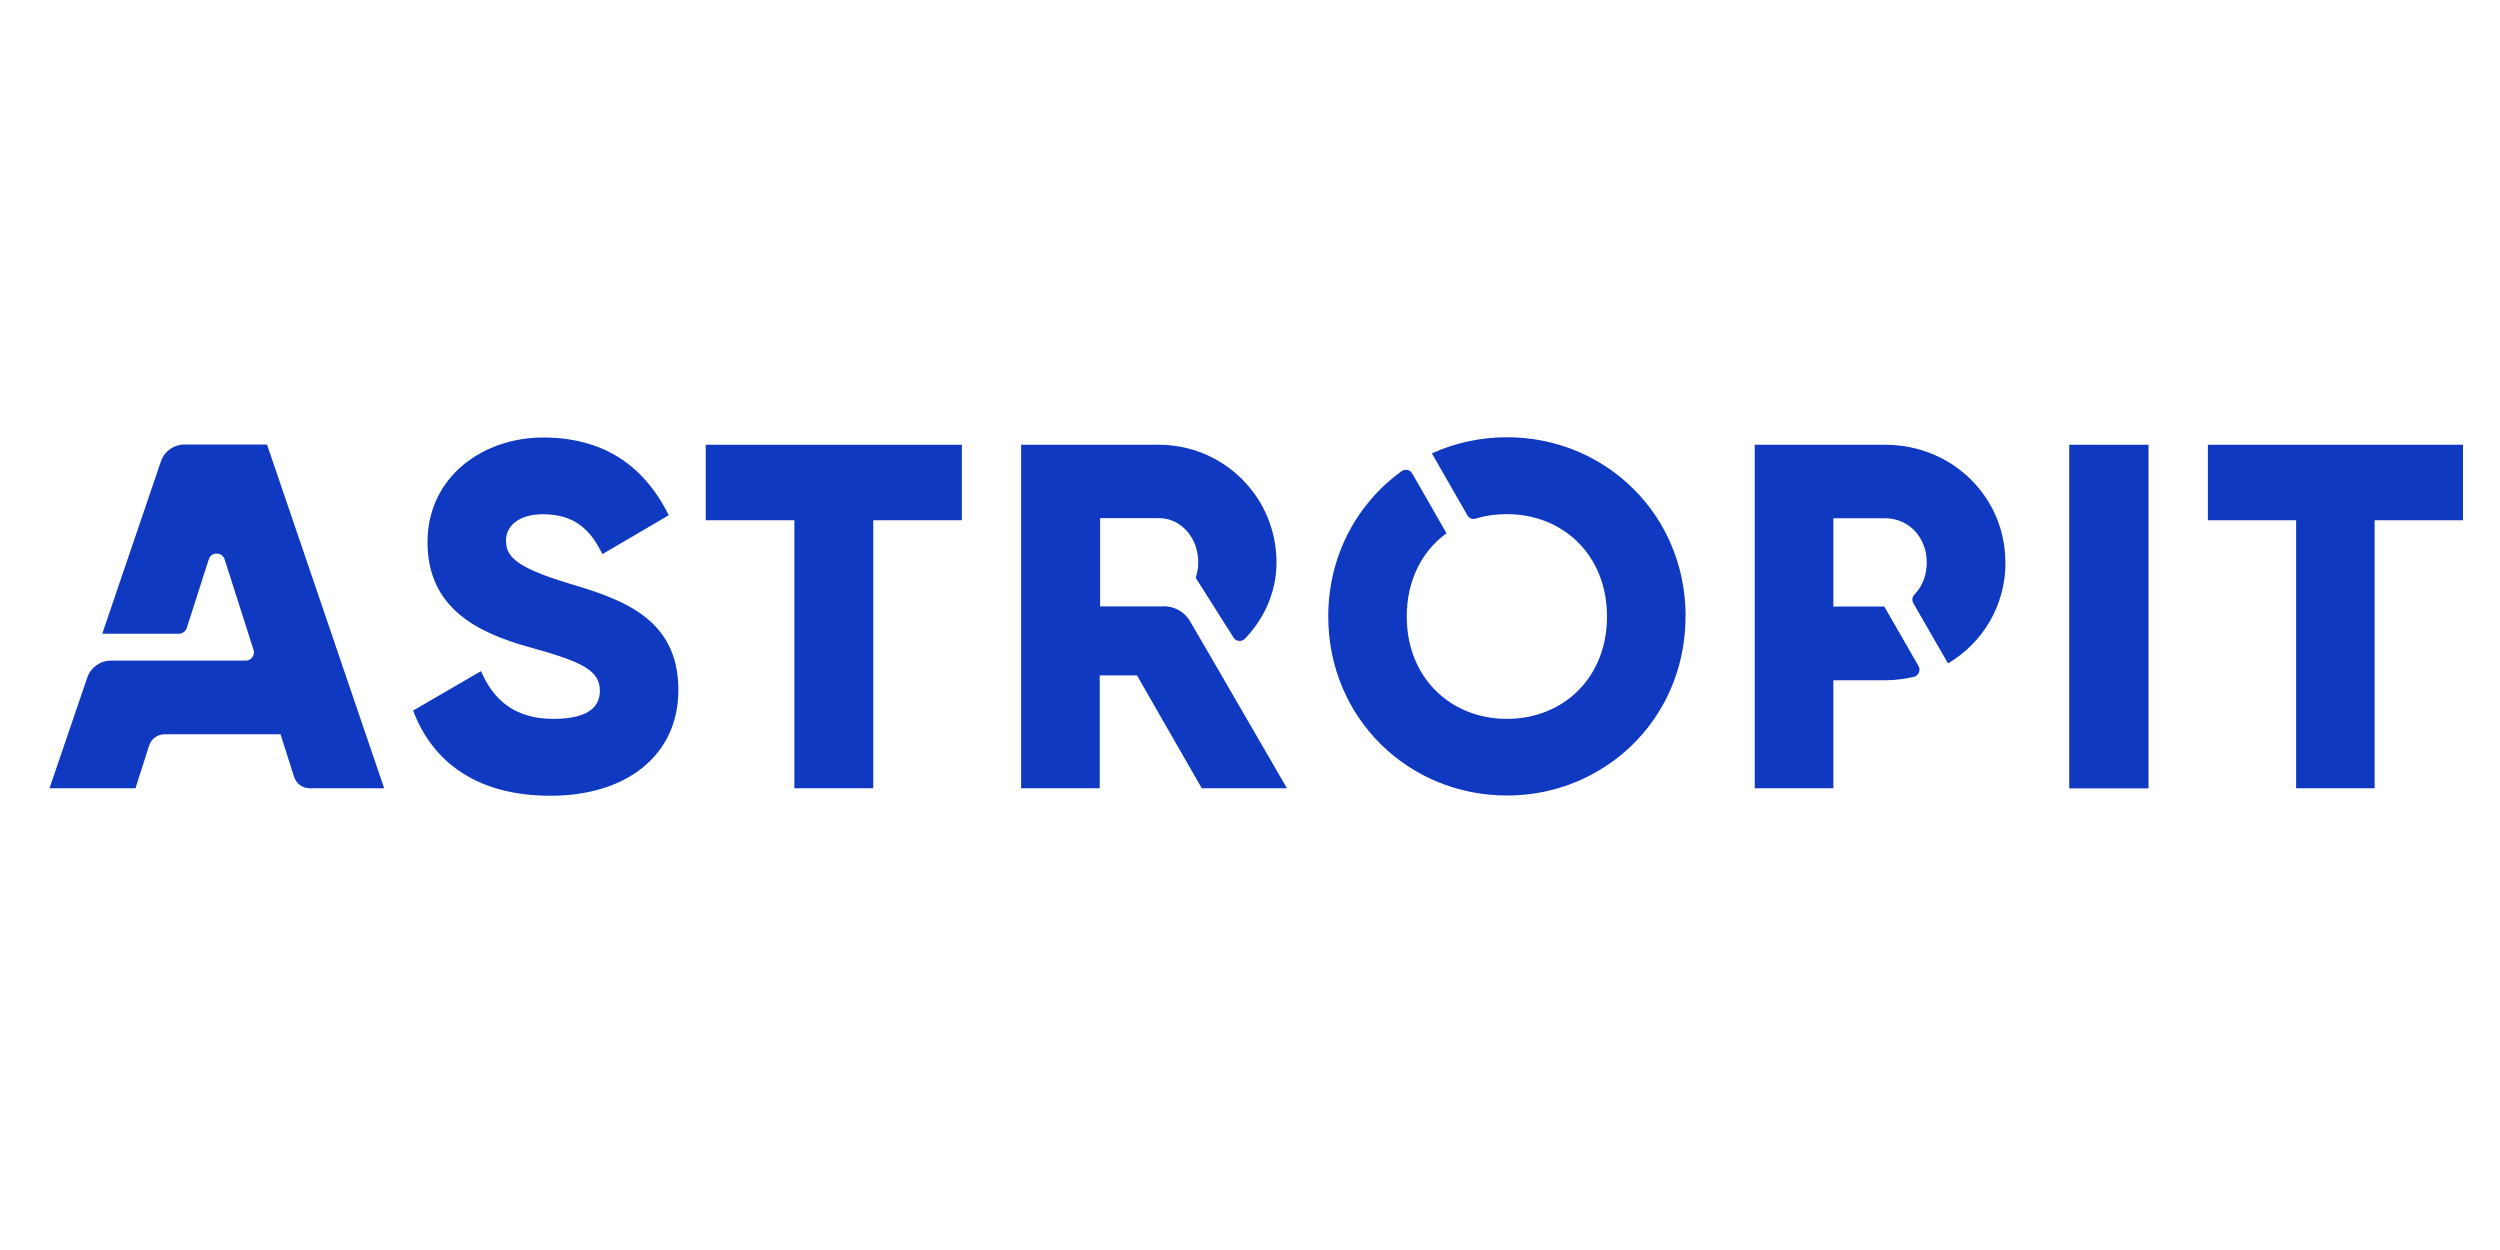 <?xml version="1.0" encoding="UTF-8"?> <svg xmlns="http://www.w3.org/2000/svg" id="_Слой_1" data-name="Слой 1" viewBox="0 0 200 100"><defs><style> .cls-1 { fill: #0f39c0; } </style></defs><path class="cls-1" d="m30.7,63.06h-5.91c-.59,0-1.1-.37-1.27-.93l-1.08-3.39h-9.25c-.59,0-1.1.37-1.27.93l-1.08,3.39H3.96l3.02-8.85c.27-.82,1.04-1.36,1.9-1.36h10.77c.46,0,.77-.44.63-.87l-2.31-7.23c-.2-.62-1.08-.62-1.27,0l-1.76,5.49c-.09.27-.35.46-.63.46h-6.13l4.69-13.78c.27-.82,1.04-1.36,1.9-1.36h6.59l9.37,27.49h-.03Z"></path><path class="cls-1" d="m33.06,56.84l5.42-3.15c.98,2.28,2.68,3.82,5.78,3.82s3.73-1.19,3.73-2.25c0-1.69-1.57-2.36-5.69-3.5-4.09-1.14-8.1-3.11-8.1-8.38s4.48-8.38,9.24-8.38,8.05,2.17,10.06,6.22l-5.31,3.11c-.95-1.97-2.24-3.19-4.76-3.19-1.97,0-2.95.98-2.95,2.08,0,1.25.67,2.13,4.95,3.43,4.17,1.25,8.84,2.72,8.84,8.54,0,5.31-4.24,8.47-10.22,8.47s-9.47-2.76-11-6.81h0Z"></path><path class="cls-1" d="m76.95,41.62h-7.09v21.44h-6.31v-21.44h-7.09v-6.04h20.49v6.05h0Z"></path><path class="cls-1" d="m102.9,63.06h-6.76l-5.18-9.03h-2.98v9.03h-6.29v-27.48h11c5.22,0,9.43,4.2,9.43,9.42,0,2.31-.96,4.48-2.53,6.1-.27.27-.72.23-.91-.1l-3.02-4.77c.12-.38.2-.8.2-1.24,0-2-1.41-3.54-3.14-3.54h-4.71v7.06h4.92c.91-.07,1.78.37,2.25,1.15l1.91,3.28,5.85,10.09h-.01Z"></path><path class="cls-1" d="m134.84,49.32c0,4.96-2.39,9.21-6.06,11.76-.59.41-1.21.77-1.85,1.09-1.92.95-4.09,1.47-6.38,1.47-7.89,0-14.29-6.21-14.29-14.32,0-4.87,2.31-9.06,5.87-11.63.28-.2.67-.12.85.19l2.74,4.78c-1.95,1.42-3.18,3.75-3.18,6.66,0,4.92,3.53,8.19,8.01,8.19,1.19,0,2.31-.23,3.32-.66.67-.29,1.29-.65,1.84-1.11,1.75-1.44,2.85-3.66,2.85-6.42,0-4.92-3.53-8.19-8.01-8.19-.87,0-1.72.12-2.49.36-.26.08-.54-.03-.67-.27l-2.84-4.95c1.83-.83,3.86-1.29,6.01-1.29,7.89,0,14.29,6.21,14.29,14.32h-.01Z"></path><path class="cls-1" d="m160.44,45.01c0,3.43-1.82,6.42-4.6,8.06l-2.77-4.81c-.13-.22-.1-.51.08-.69.62-.63.99-1.54.99-2.57,0-2-1.42-3.54-3.34-3.54h-4.13v7.06h4.07l2.74,4.76c.2.34,0,.78-.37.87-.74.17-1.51.27-2.31.27h-4.13v8.64h-6.29v-27.48h10.41c5.42,0,9.64,4.2,9.64,9.42h0Z"></path><path class="cls-1" d="m171.88,35.58v27.49h-6.34v-27.49h6.34Z"></path><path class="cls-1" d="m197.03,41.62h-7.06v21.44h-6.28v-21.44h-7.06v-6.04h20.41v6.05h0Z"></path></svg> 